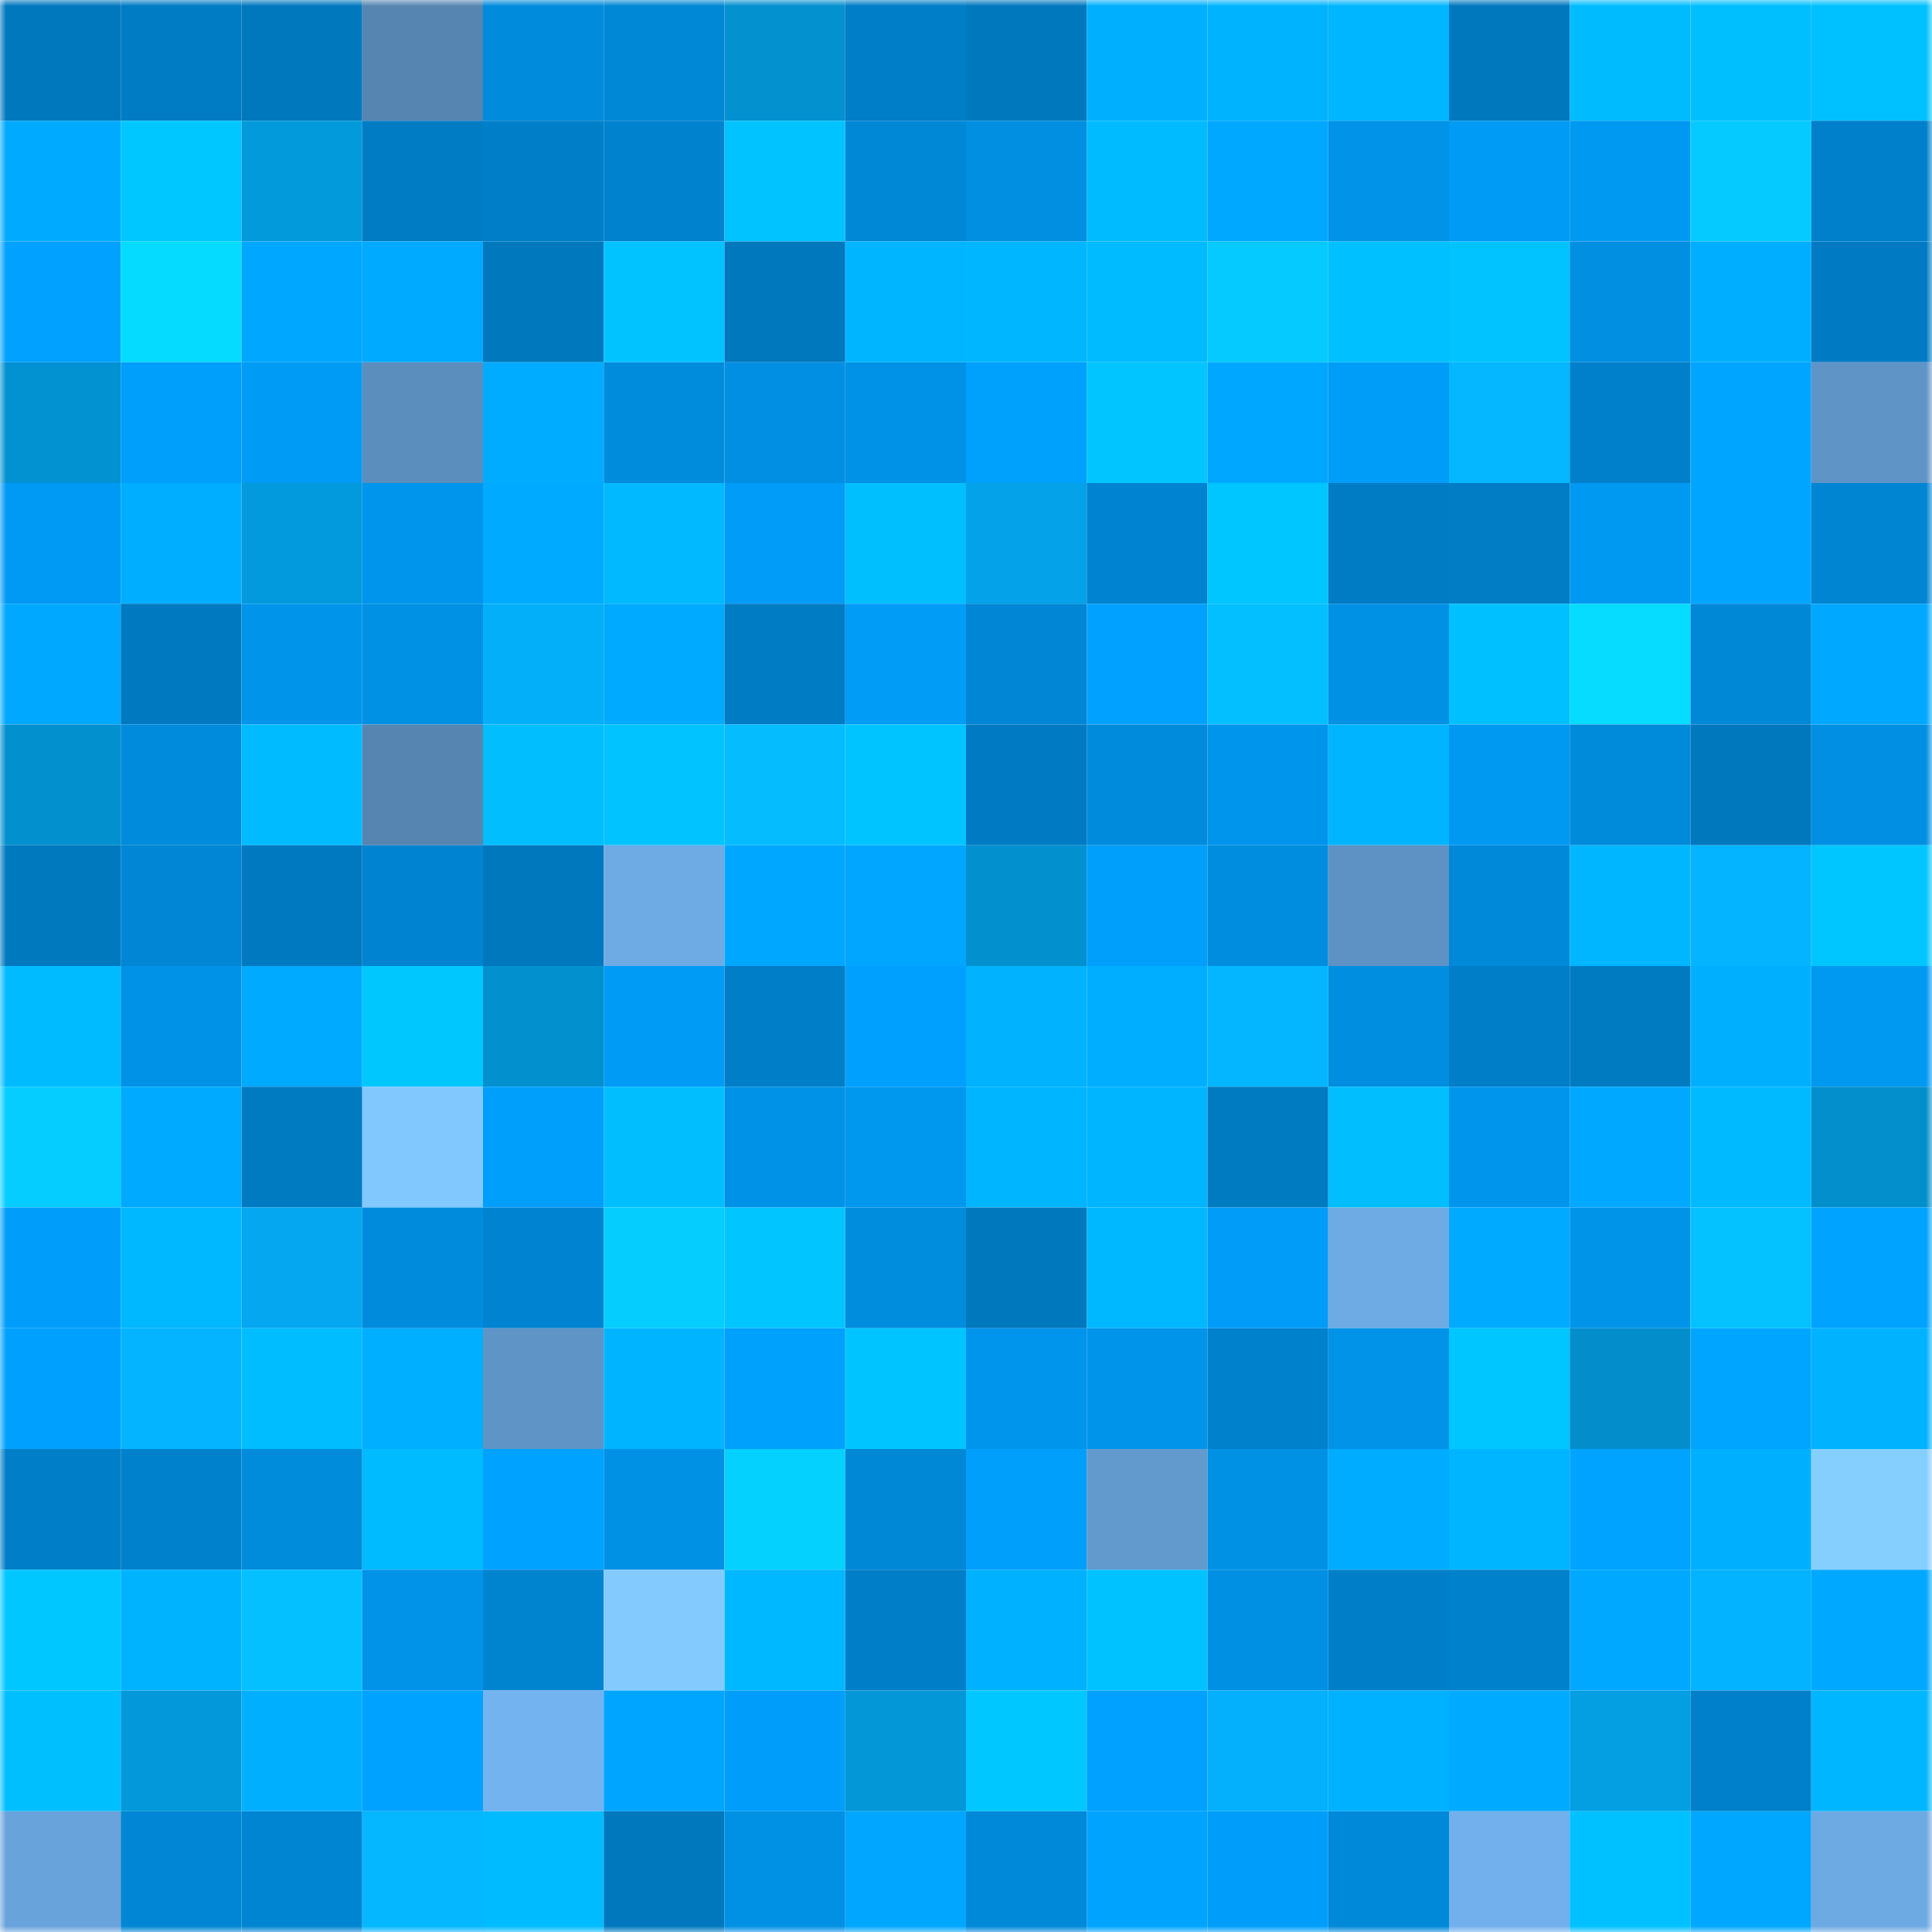 <svg viewBox="0 0 160 160" fill="none" role="img" xmlns="http://www.w3.org/2000/svg" width="240" height="240" name="ens%2Ctimlog.eth"><mask id="834981849" mask-type="alpha" maskUnits="userSpaceOnUse" x="0" y="0" width="160" height="160"><rect width="160" height="160" fill="#FFFFFF"></rect></mask><g mask="url(#834981849)"><rect x="0" y="0" width="10" height="10" fill="#0078be"></rect><rect x="10" y="0" width="10" height="10" fill="#007cc4"></rect><rect x="20" y="0" width="10" height="10" fill="#0078be"></rect><rect x="30" y="0" width="10" height="10" fill="#5685b2"></rect><rect x="40" y="0" width="10" height="10" fill="#008bdc"></rect><rect x="50" y="0" width="10" height="10" fill="#0087d6"></rect><rect x="60" y="0" width="10" height="10" fill="#0391d0"></rect><rect x="70" y="0" width="10" height="10" fill="#007ec7"></rect><rect x="80" y="0" width="10" height="10" fill="#0078be"></rect><rect x="90" y="0" width="10" height="10" fill="#00b0ff"></rect><rect x="100" y="0" width="10" height="10" fill="#00b3ff"></rect><rect x="110" y="0" width="10" height="10" fill="#00b6ff"></rect><rect x="120" y="0" width="10" height="10" fill="#0078be"></rect><rect x="130" y="0" width="10" height="10" fill="#00bcff"></rect><rect x="140" y="0" width="10" height="10" fill="#00bfff"></rect><rect x="150" y="0" width="10" height="10" fill="#00c1ff"></rect><rect x="0" y="10" width="10" height="10" fill="#00abff"></rect><rect x="10" y="10" width="10" height="10" fill="#00c7ff"></rect><rect x="20" y="10" width="10" height="10" fill="#039adc"></rect><rect x="30" y="10" width="10" height="10" fill="#007cc5"></rect><rect x="40" y="10" width="10" height="10" fill="#007fc9"></rect><rect x="50" y="10" width="10" height="10" fill="#0082ce"></rect><rect x="60" y="10" width="10" height="10" fill="#00c3ff"></rect><rect x="70" y="10" width="10" height="10" fill="#0088d7"></rect><rect x="80" y="10" width="10" height="10" fill="#008fe1"></rect><rect x="90" y="10" width="10" height="10" fill="#00bbff"></rect><rect x="100" y="10" width="10" height="10" fill="#00a8ff"></rect><rect x="110" y="10" width="10" height="10" fill="#0093e8"></rect><rect x="120" y="10" width="10" height="10" fill="#009bf5"></rect><rect x="130" y="10" width="10" height="10" fill="#0099f1"></rect><rect x="140" y="10" width="10" height="10" fill="#05caff"></rect><rect x="150" y="10" width="10" height="10" fill="#0080cb"></rect><rect x="0" y="20" width="10" height="10" fill="#00a1ff"></rect><rect x="10" y="20" width="10" height="10" fill="#05dbff"></rect><rect x="20" y="20" width="10" height="10" fill="#00a7ff"></rect><rect x="30" y="20" width="10" height="10" fill="#00aaff"></rect><rect x="40" y="20" width="10" height="10" fill="#0078be"></rect><rect x="50" y="20" width="10" height="10" fill="#00c3ff"></rect><rect x="60" y="20" width="10" height="10" fill="#0078be"></rect><rect x="70" y="20" width="10" height="10" fill="#00b5ff"></rect><rect x="80" y="20" width="10" height="10" fill="#00b6ff"></rect><rect x="90" y="20" width="10" height="10" fill="#00bbff"></rect><rect x="100" y="20" width="10" height="10" fill="#05caff"></rect><rect x="110" y="20" width="10" height="10" fill="#00c0ff"></rect><rect x="120" y="20" width="10" height="10" fill="#00c3ff"></rect><rect x="130" y="20" width="10" height="10" fill="#008fe1"></rect><rect x="140" y="20" width="10" height="10" fill="#00aeff"></rect><rect x="150" y="20" width="10" height="10" fill="#007bc3"></rect><rect x="0" y="30" width="10" height="10" fill="#0392d1"></rect><rect x="10" y="30" width="10" height="10" fill="#009ffb"></rect><rect x="20" y="30" width="10" height="10" fill="#009bf4"></rect><rect x="30" y="30" width="10" height="10" fill="#5b8dbd"></rect><rect x="40" y="30" width="10" height="10" fill="#00acff"></rect><rect x="50" y="30" width="10" height="10" fill="#008cdd"></rect><rect x="60" y="30" width="10" height="10" fill="#008fe2"></rect><rect x="70" y="30" width="10" height="10" fill="#0092e6"></rect><rect x="80" y="30" width="10" height="10" fill="#00a0fd"></rect><rect x="90" y="30" width="10" height="10" fill="#00c5ff"></rect><rect x="100" y="30" width="10" height="10" fill="#00a7ff"></rect><rect x="110" y="30" width="10" height="10" fill="#009df8"></rect><rect x="120" y="30" width="10" height="10" fill="#04b7ff"></rect><rect x="130" y="30" width="10" height="10" fill="#0080ca"></rect><rect x="140" y="30" width="10" height="10" fill="#00a5ff"></rect><rect x="150" y="30" width="10" height="10" fill="#5f94c6"></rect><rect x="0" y="40" width="10" height="10" fill="#009af4"></rect><rect x="10" y="40" width="10" height="10" fill="#00aeff"></rect><rect x="20" y="40" width="10" height="10" fill="#039add"></rect><rect x="30" y="40" width="10" height="10" fill="#0095ec"></rect><rect x="40" y="40" width="10" height="10" fill="#00abff"></rect><rect x="50" y="40" width="10" height="10" fill="#00b9ff"></rect><rect x="60" y="40" width="10" height="10" fill="#009cf7"></rect><rect x="70" y="40" width="10" height="10" fill="#00bfff"></rect><rect x="80" y="40" width="10" height="10" fill="#04a2e8"></rect><rect x="90" y="40" width="10" height="10" fill="#0083d0"></rect><rect x="100" y="40" width="10" height="10" fill="#00c6ff"></rect><rect x="110" y="40" width="10" height="10" fill="#007cc5"></rect><rect x="120" y="40" width="10" height="10" fill="#007dc5"></rect><rect x="130" y="40" width="10" height="10" fill="#0099f1"></rect><rect x="140" y="40" width="10" height="10" fill="#00a5ff"></rect><rect x="150" y="40" width="10" height="10" fill="#0085d3"></rect><rect x="0" y="50" width="10" height="10" fill="#00a8ff"></rect><rect x="10" y="50" width="10" height="10" fill="#0079c0"></rect><rect x="20" y="50" width="10" height="10" fill="#0095eb"></rect><rect x="30" y="50" width="10" height="10" fill="#0090e4"></rect><rect x="40" y="50" width="10" height="10" fill="#04affa"></rect><rect x="50" y="50" width="10" height="10" fill="#00aaff"></rect><rect x="60" y="50" width="10" height="10" fill="#007cc4"></rect><rect x="70" y="50" width="10" height="10" fill="#009cf6"></rect><rect x="80" y="50" width="10" height="10" fill="#0086d4"></rect><rect x="90" y="50" width="10" height="10" fill="#00a1ff"></rect><rect x="100" y="50" width="10" height="10" fill="#04bfff"></rect><rect x="110" y="50" width="10" height="10" fill="#0090e4"></rect><rect x="120" y="50" width="10" height="10" fill="#00c0ff"></rect><rect x="130" y="50" width="10" height="10" fill="#05dcff"></rect><rect x="140" y="50" width="10" height="10" fill="#0088d7"></rect><rect x="150" y="50" width="10" height="10" fill="#00a8ff"></rect><rect x="0" y="60" width="10" height="10" fill="#0390cf"></rect><rect x="10" y="60" width="10" height="10" fill="#008bdc"></rect><rect x="20" y="60" width="10" height="10" fill="#00bbff"></rect><rect x="30" y="60" width="10" height="10" fill="#5685b2"></rect><rect x="40" y="60" width="10" height="10" fill="#00beff"></rect><rect x="50" y="60" width="10" height="10" fill="#00c3ff"></rect><rect x="60" y="60" width="10" height="10" fill="#04bcff"></rect><rect x="70" y="60" width="10" height="10" fill="#00c4ff"></rect><rect x="80" y="60" width="10" height="10" fill="#007bc3"></rect><rect x="90" y="60" width="10" height="10" fill="#008bdc"></rect><rect x="100" y="60" width="10" height="10" fill="#0095ec"></rect><rect x="110" y="60" width="10" height="10" fill="#00b4ff"></rect><rect x="120" y="60" width="10" height="10" fill="#0099f2"></rect><rect x="130" y="60" width="10" height="10" fill="#008ada"></rect><rect x="140" y="60" width="10" height="10" fill="#0078be"></rect><rect x="150" y="60" width="10" height="10" fill="#008fe2"></rect><rect x="0" y="70" width="10" height="10" fill="#0079bf"></rect><rect x="10" y="70" width="10" height="10" fill="#0086d4"></rect><rect x="20" y="70" width="10" height="10" fill="#0079c0"></rect><rect x="30" y="70" width="10" height="10" fill="#0084d1"></rect><rect x="40" y="70" width="10" height="10" fill="#0078be"></rect><rect x="50" y="70" width="10" height="10" fill="#6eabe5"></rect><rect x="60" y="70" width="10" height="10" fill="#00a7ff"></rect><rect x="70" y="70" width="10" height="10" fill="#00a6ff"></rect><rect x="80" y="70" width="10" height="10" fill="#0390cf"></rect><rect x="90" y="70" width="10" height="10" fill="#009ffb"></rect><rect x="100" y="70" width="10" height="10" fill="#008ddf"></rect><rect x="110" y="70" width="10" height="10" fill="#5e92c4"></rect><rect x="120" y="70" width="10" height="10" fill="#0089d8"></rect><rect x="130" y="70" width="10" height="10" fill="#00b7ff"></rect><rect x="140" y="70" width="10" height="10" fill="#04b4ff"></rect><rect x="150" y="70" width="10" height="10" fill="#00c6ff"></rect><rect x="0" y="80" width="10" height="10" fill="#00bbff"></rect><rect x="10" y="80" width="10" height="10" fill="#0092e7"></rect><rect x="20" y="80" width="10" height="10" fill="#00aaff"></rect><rect x="30" y="80" width="10" height="10" fill="#00c8ff"></rect><rect x="40" y="80" width="10" height="10" fill="#0390ce"></rect><rect x="50" y="80" width="10" height="10" fill="#009bf5"></rect><rect x="60" y="80" width="10" height="10" fill="#007ec7"></rect><rect x="70" y="80" width="10" height="10" fill="#00a1fe"></rect><rect x="80" y="80" width="10" height="10" fill="#00b2ff"></rect><rect x="90" y="80" width="10" height="10" fill="#00aeff"></rect><rect x="100" y="80" width="10" height="10" fill="#04b6ff"></rect><rect x="110" y="80" width="10" height="10" fill="#008ee0"></rect><rect x="120" y="80" width="10" height="10" fill="#007ec8"></rect><rect x="130" y="80" width="10" height="10" fill="#007bc2"></rect><rect x="140" y="80" width="10" height="10" fill="#00b0ff"></rect><rect x="150" y="80" width="10" height="10" fill="#0099f2"></rect><rect x="0" y="90" width="10" height="10" fill="#05cdff"></rect><rect x="10" y="90" width="10" height="10" fill="#00abff"></rect><rect x="20" y="90" width="10" height="10" fill="#007bc2"></rect><rect x="30" y="90" width="10" height="10" fill="#81c8ff"></rect><rect x="40" y="90" width="10" height="10" fill="#009ffb"></rect><rect x="50" y="90" width="10" height="10" fill="#00beff"></rect><rect x="60" y="90" width="10" height="10" fill="#0092e6"></rect><rect x="70" y="90" width="10" height="10" fill="#0097ee"></rect><rect x="80" y="90" width="10" height="10" fill="#00b5ff"></rect><rect x="90" y="90" width="10" height="10" fill="#00b5ff"></rect><rect x="100" y="90" width="10" height="10" fill="#007bc2"></rect><rect x="110" y="90" width="10" height="10" fill="#00beff"></rect><rect x="120" y="90" width="10" height="10" fill="#0095ec"></rect><rect x="130" y="90" width="10" height="10" fill="#00a8ff"></rect><rect x="140" y="90" width="10" height="10" fill="#00baff"></rect><rect x="150" y="90" width="10" height="10" fill="#038fcc"></rect><rect x="0" y="100" width="10" height="10" fill="#009efa"></rect><rect x="10" y="100" width="10" height="10" fill="#00b8ff"></rect><rect x="20" y="100" width="10" height="10" fill="#04a7f0"></rect><rect x="30" y="100" width="10" height="10" fill="#008bdd"></rect><rect x="40" y="100" width="10" height="10" fill="#0084d1"></rect><rect x="50" y="100" width="10" height="10" fill="#05ceff"></rect><rect x="60" y="100" width="10" height="10" fill="#00c5ff"></rect><rect x="70" y="100" width="10" height="10" fill="#008dde"></rect><rect x="80" y="100" width="10" height="10" fill="#0078be"></rect><rect x="90" y="100" width="10" height="10" fill="#00b8ff"></rect><rect x="100" y="100" width="10" height="10" fill="#009cf7"></rect><rect x="110" y="100" width="10" height="10" fill="#6eaae4"></rect><rect x="120" y="100" width="10" height="10" fill="#00abff"></rect><rect x="130" y="100" width="10" height="10" fill="#0094e9"></rect><rect x="140" y="100" width="10" height="10" fill="#04c2ff"></rect><rect x="150" y="100" width="10" height="10" fill="#00a3ff"></rect><rect x="0" y="110" width="10" height="10" fill="#00a1fe"></rect><rect x="10" y="110" width="10" height="10" fill="#04b4ff"></rect><rect x="20" y="110" width="10" height="10" fill="#00bdff"></rect><rect x="30" y="110" width="10" height="10" fill="#00afff"></rect><rect x="40" y="110" width="10" height="10" fill="#5f94c6"></rect><rect x="50" y="110" width="10" height="10" fill="#00b4ff"></rect><rect x="60" y="110" width="10" height="10" fill="#00a0fd"></rect><rect x="70" y="110" width="10" height="10" fill="#00c4ff"></rect><rect x="80" y="110" width="10" height="10" fill="#0095ec"></rect><rect x="90" y="110" width="10" height="10" fill="#0095eb"></rect><rect x="100" y="110" width="10" height="10" fill="#0081cc"></rect><rect x="110" y="110" width="10" height="10" fill="#0093e8"></rect><rect x="120" y="110" width="10" height="10" fill="#00c6ff"></rect><rect x="130" y="110" width="10" height="10" fill="#038ecb"></rect><rect x="140" y="110" width="10" height="10" fill="#00a5ff"></rect><rect x="150" y="110" width="10" height="10" fill="#00b2ff"></rect><rect x="0" y="120" width="10" height="10" fill="#007fc8"></rect><rect x="10" y="120" width="10" height="10" fill="#0081cc"></rect><rect x="20" y="120" width="10" height="10" fill="#008bdb"></rect><rect x="30" y="120" width="10" height="10" fill="#00bbff"></rect><rect x="40" y="120" width="10" height="10" fill="#00a2ff"></rect><rect x="50" y="120" width="10" height="10" fill="#0091e5"></rect><rect x="60" y="120" width="10" height="10" fill="#05d1ff"></rect><rect x="70" y="120" width="10" height="10" fill="#0088d7"></rect><rect x="80" y="120" width="10" height="10" fill="#009ffc"></rect><rect x="90" y="120" width="10" height="10" fill="#639ace"></rect><rect x="100" y="120" width="10" height="10" fill="#0091e5"></rect><rect x="110" y="120" width="10" height="10" fill="#00acff"></rect><rect x="120" y="120" width="10" height="10" fill="#00b5ff"></rect><rect x="130" y="120" width="10" height="10" fill="#00a3ff"></rect><rect x="140" y="120" width="10" height="10" fill="#00b0ff"></rect><rect x="150" y="120" width="10" height="10" fill="#85cfff"></rect><rect x="0" y="130" width="10" height="10" fill="#00c7ff"></rect><rect x="10" y="130" width="10" height="10" fill="#00b3ff"></rect><rect x="20" y="130" width="10" height="10" fill="#04c0ff"></rect><rect x="30" y="130" width="10" height="10" fill="#0093e8"></rect><rect x="40" y="130" width="10" height="10" fill="#0084d0"></rect><rect x="50" y="130" width="10" height="10" fill="#83cbff"></rect><rect x="60" y="130" width="10" height="10" fill="#00b8ff"></rect><rect x="70" y="130" width="10" height="10" fill="#007ec7"></rect><rect x="80" y="130" width="10" height="10" fill="#00b1ff"></rect><rect x="90" y="130" width="10" height="10" fill="#00c2ff"></rect><rect x="100" y="130" width="10" height="10" fill="#0090e3"></rect><rect x="110" y="130" width="10" height="10" fill="#007fc9"></rect><rect x="120" y="130" width="10" height="10" fill="#0081cc"></rect><rect x="130" y="130" width="10" height="10" fill="#00a8ff"></rect><rect x="140" y="130" width="10" height="10" fill="#04b3ff"></rect><rect x="150" y="130" width="10" height="10" fill="#00a8ff"></rect><rect x="0" y="140" width="10" height="10" fill="#00bfff"></rect><rect x="10" y="140" width="10" height="10" fill="#0398d9"></rect><rect x="20" y="140" width="10" height="10" fill="#00b0ff"></rect><rect x="30" y="140" width="10" height="10" fill="#00a2ff"></rect><rect x="40" y="140" width="10" height="10" fill="#73b3f0"></rect><rect x="50" y="140" width="10" height="10" fill="#00a5ff"></rect><rect x="60" y="140" width="10" height="10" fill="#009efa"></rect><rect x="70" y="140" width="10" height="10" fill="#0397d8"></rect><rect x="80" y="140" width="10" height="10" fill="#00c7ff"></rect><rect x="90" y="140" width="10" height="10" fill="#00a1ff"></rect><rect x="100" y="140" width="10" height="10" fill="#04affb"></rect><rect x="110" y="140" width="10" height="10" fill="#00b1ff"></rect><rect x="120" y="140" width="10" height="10" fill="#00abff"></rect><rect x="130" y="140" width="10" height="10" fill="#049fe3"></rect><rect x="140" y="140" width="10" height="10" fill="#0080ca"></rect><rect x="150" y="140" width="10" height="10" fill="#00b7ff"></rect><rect x="0" y="150" width="10" height="10" fill="#69a3db"></rect><rect x="10" y="150" width="10" height="10" fill="#0086d4"></rect><rect x="20" y="150" width="10" height="10" fill="#0085d2"></rect><rect x="30" y="150" width="10" height="10" fill="#04b7ff"></rect><rect x="40" y="150" width="10" height="10" fill="#00bbff"></rect><rect x="50" y="150" width="10" height="10" fill="#0078be"></rect><rect x="60" y="150" width="10" height="10" fill="#0090e4"></rect><rect x="70" y="150" width="10" height="10" fill="#00a6ff"></rect><rect x="80" y="150" width="10" height="10" fill="#0089d9"></rect><rect x="90" y="150" width="10" height="10" fill="#00a4ff"></rect><rect x="100" y="150" width="10" height="10" fill="#009efa"></rect><rect x="110" y="150" width="10" height="10" fill="#0089d9"></rect><rect x="120" y="150" width="10" height="10" fill="#71b0ec"></rect><rect x="130" y="150" width="10" height="10" fill="#00c1ff"></rect><rect x="140" y="150" width="10" height="10" fill="#00a7ff"></rect><rect x="150" y="150" width="10" height="10" fill="#6da9e3"></rect></g></svg>